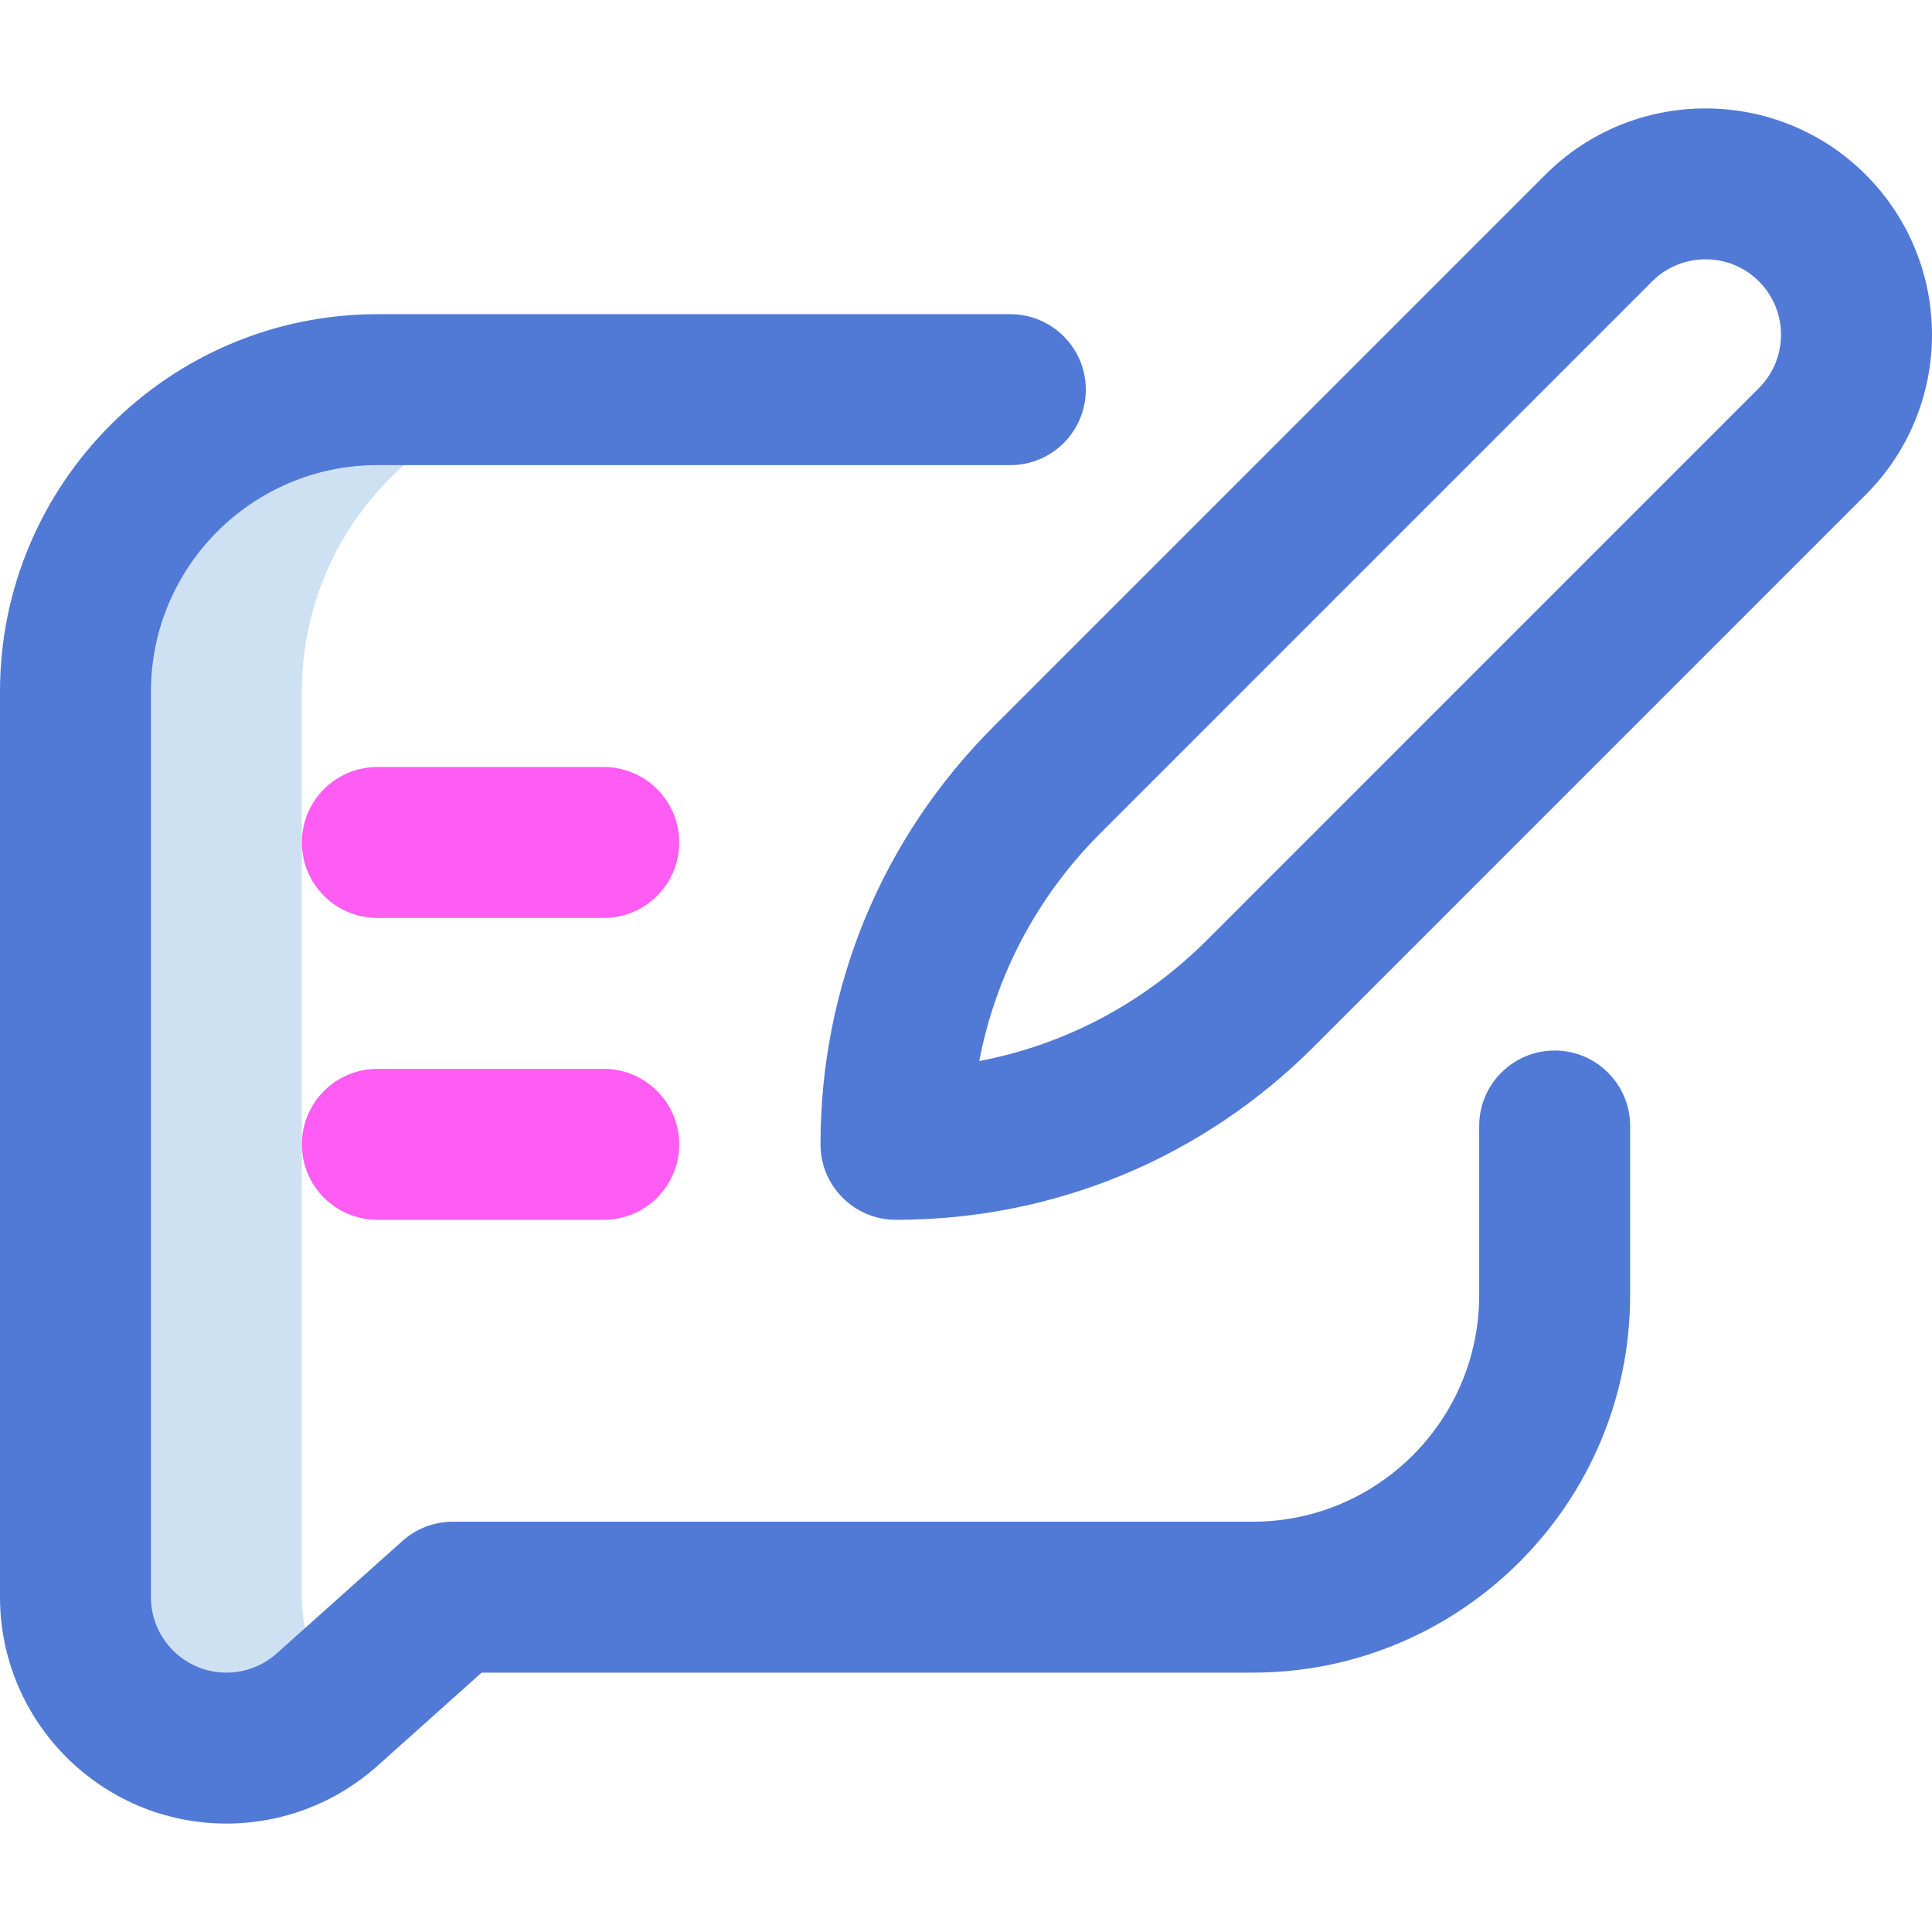 <svg width="512" height="512" viewBox="0 0 512 512" fill="none" xmlns="http://www.w3.org/2000/svg">
<path d="M80 423.265V183.265C80 139.082 115.817 103.265 160 103.265H100C55.817 103.265 20 139.082 20 183.265V423.265C20 445.356 37.909 463.265 60 463.265C70.239 463.265 79.58 459.417 86.658 453.089L90.191 449.929C83.856 442.852 80 433.51 80 423.265Z" fill="#CEE1F2"/>
<path d="M100 323.265H160C171.046 323.265 180 314.311 180 303.265C180 292.219 171.046 283.265 160 283.265H100C88.954 283.265 80 292.219 80 303.265C80 314.311 88.954 323.265 100 323.265Z" fill="#FF5CF4"/>
<path d="M100 243.265H160C171.046 243.265 180 234.311 180 223.265C180 212.219 171.046 203.265 160 203.265H100C88.954 203.265 80 212.219 80 223.265C80 234.311 88.954 243.265 100 243.265Z" fill="#FF5CF4"/>
<path d="M217.441 303.265C217.441 314.311 226.395 323.265 237.441 323.265C279.262 323.265 318.58 306.979 348.152 277.407L494.412 131.133C517.86 107.686 517.864 69.731 494.412 46.28C471.019 22.886 432.954 22.886 409.559 46.28L263.299 192.554C233.728 222.127 217.441 261.444 217.441 303.265V303.265ZM437.845 74.565C445.641 66.767 458.331 66.767 466.128 74.565C473.944 82.379 473.947 95.032 466.128 102.849L319.867 249.123C303.148 265.843 282.243 276.858 259.515 281.191C263.848 258.464 274.864 237.559 291.582 220.839L437.845 74.565Z" fill="#5179D6"/>
<path d="M60 483.265C74.776 483.265 88.978 477.843 99.992 467.995L127.639 443.265H332C387.141 443.265 432 398.405 432 343.265V298.402C432 287.356 423.046 278.402 412 278.402C400.954 278.402 392 287.356 392 298.402V343.265C392 376.349 365.084 403.265 332 403.265H120C115.08 403.265 110.333 405.078 106.666 408.358L73.328 438.179C69.659 441.459 64.926 443.265 60 443.265C48.972 443.265 40 434.293 40 423.265V183.265C40 150.181 66.916 123.265 100 123.265H267.749C278.795 123.265 287.749 114.311 287.749 103.265C287.749 92.219 278.795 83.265 267.749 83.265H100C44.859 83.265 0 128.125 0 183.265V423.265C0 456.349 26.916 483.265 60 483.265V483.265Z" fill="#5179D6"/>
</svg>
